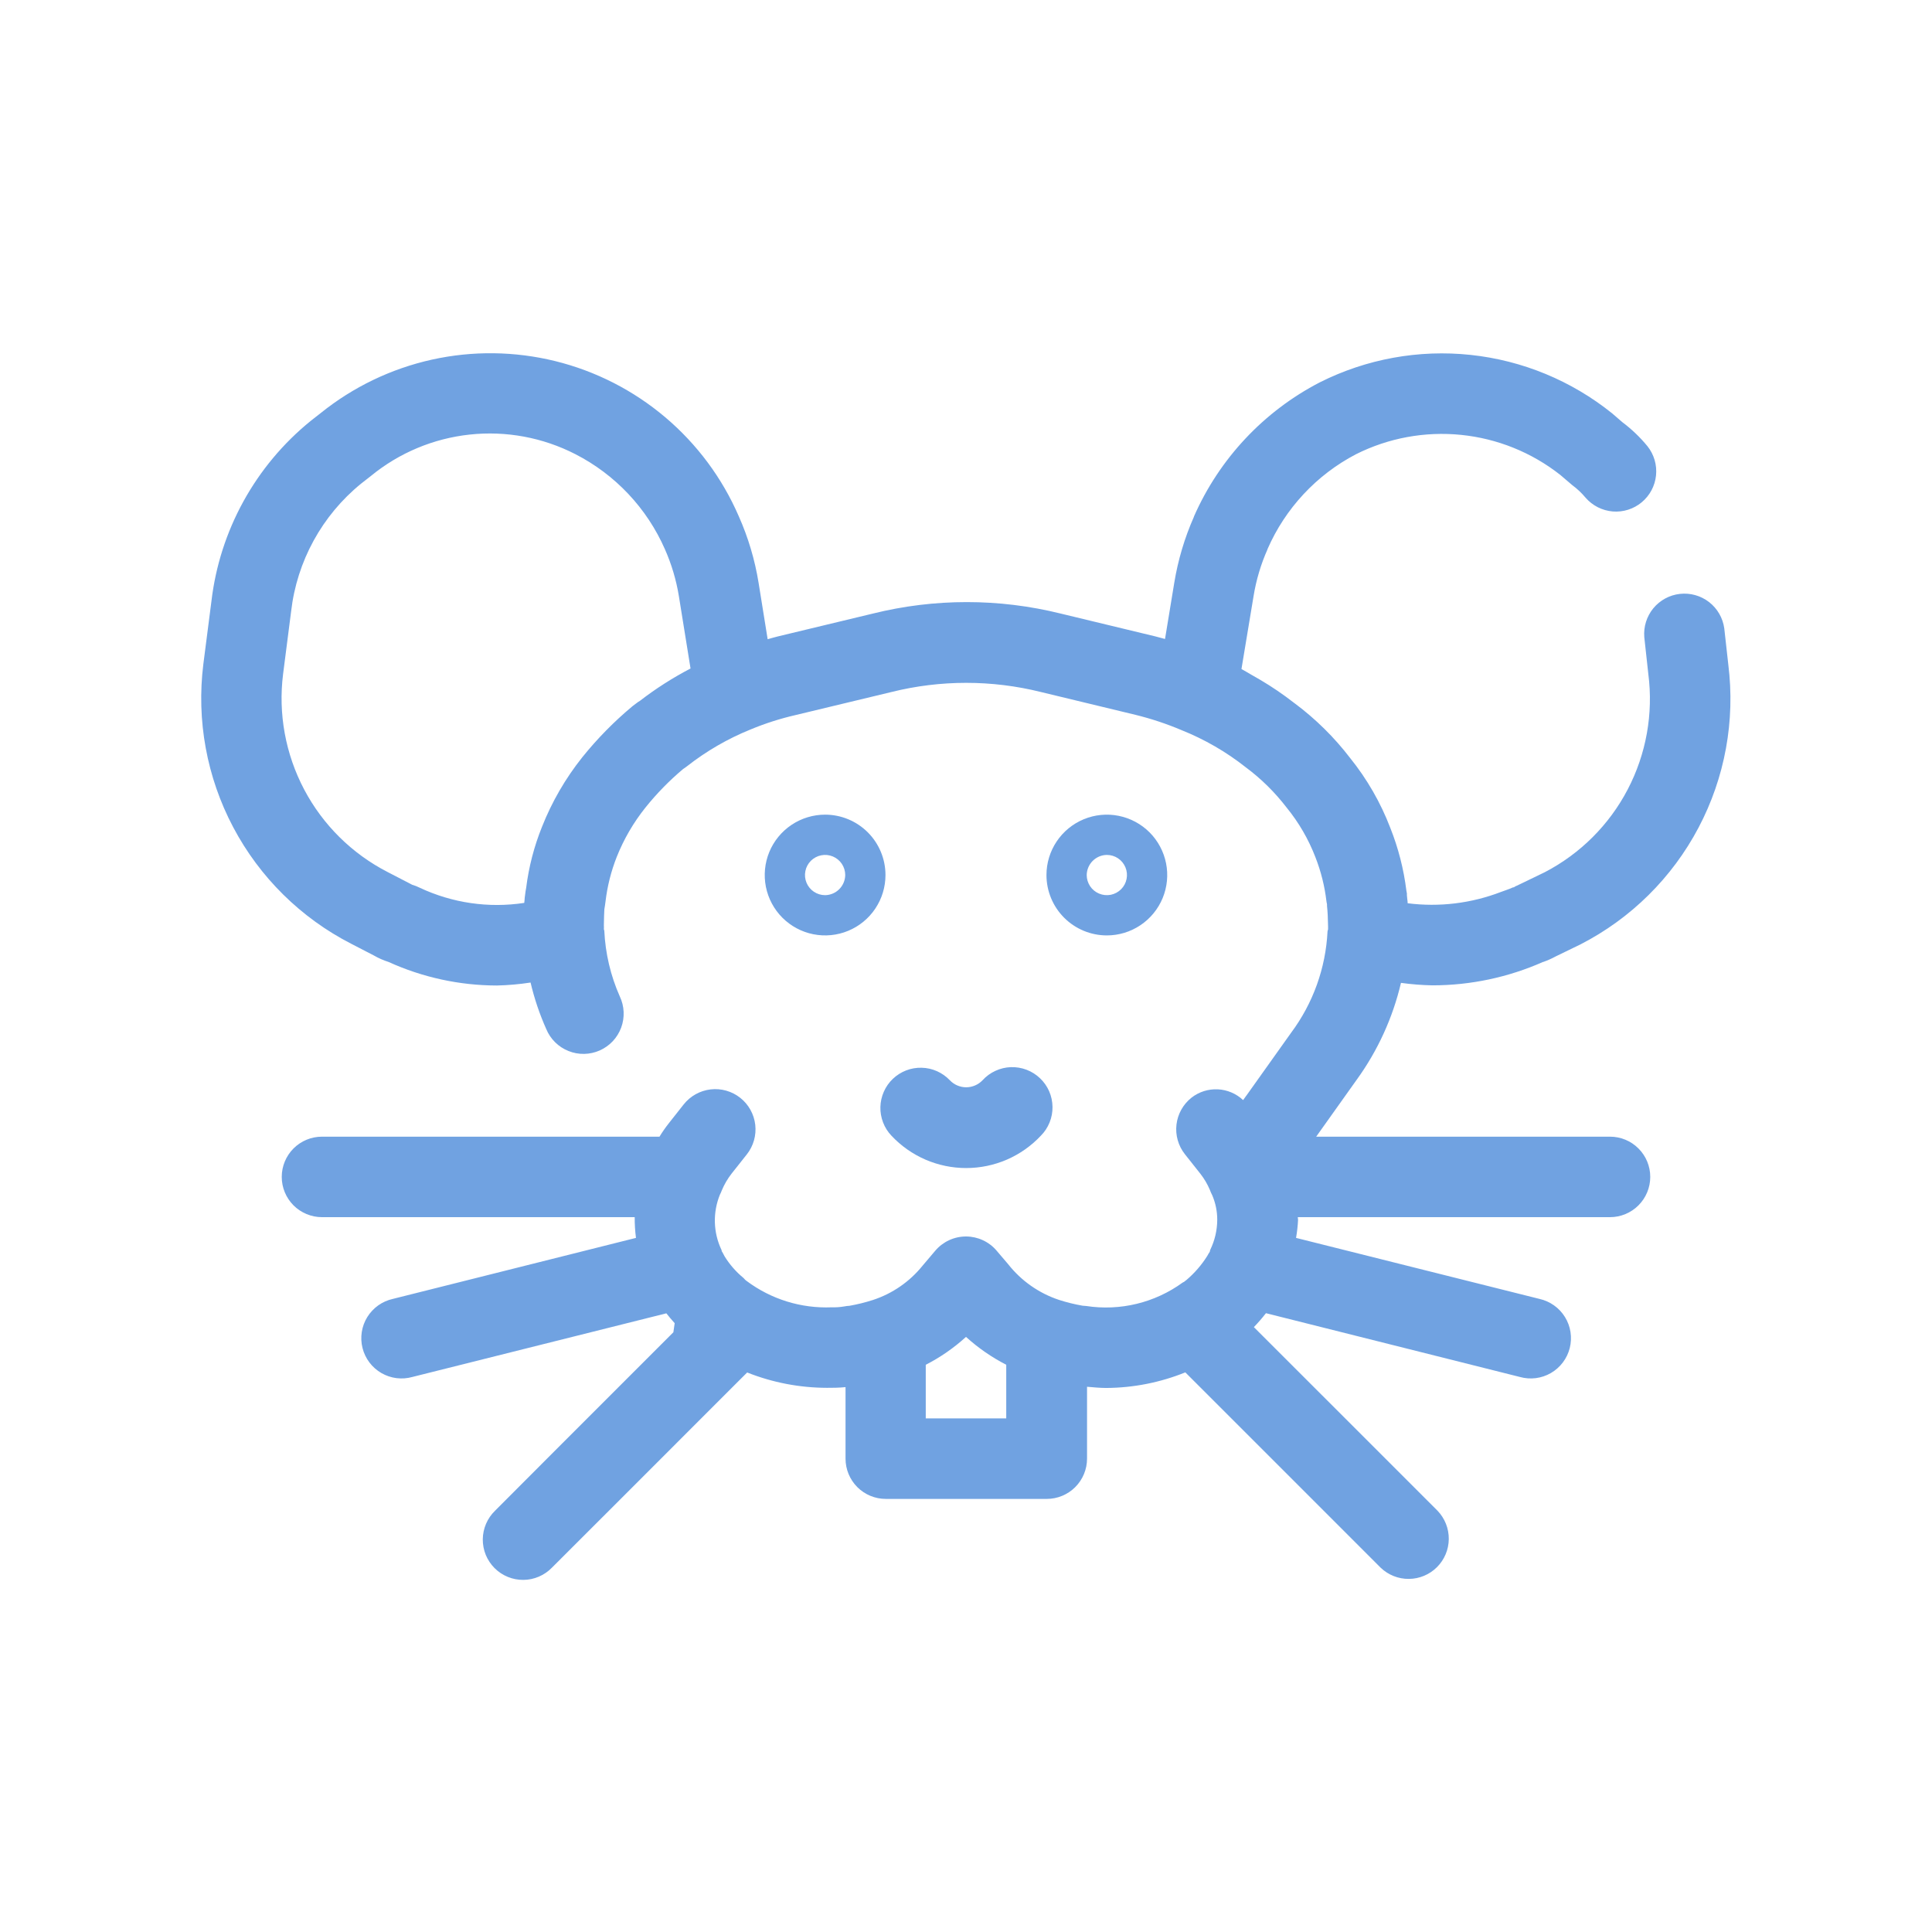 <svg width="71" height="71" viewBox="0 0 71 71" fill="none" xmlns="http://www.w3.org/2000/svg">
<path d="M36.109 39.698C36.031 39.779 35.938 39.845 35.834 39.889C35.731 39.934 35.619 39.957 35.507 39.957C35.394 39.957 35.282 39.934 35.179 39.889C35.075 39.845 34.982 39.779 34.905 39.698C34.771 39.557 34.61 39.444 34.433 39.365C34.255 39.286 34.064 39.243 33.87 39.239C33.675 39.234 33.482 39.267 33.301 39.337C33.12 39.407 32.954 39.512 32.813 39.646C32.672 39.78 32.559 39.94 32.481 40.118C32.402 40.295 32.359 40.487 32.354 40.681C32.349 40.875 32.383 41.068 32.453 41.25C32.522 41.431 32.627 41.597 32.761 41.737C33.113 42.112 33.538 42.411 34.011 42.616C34.483 42.82 34.992 42.925 35.506 42.925C36.02 42.925 36.529 42.82 37.001 42.616C37.473 42.411 37.898 42.112 38.25 41.737C38.389 41.598 38.498 41.432 38.572 41.249C38.646 41.067 38.682 40.871 38.679 40.675C38.676 40.478 38.635 40.284 38.556 40.103C38.477 39.923 38.363 39.76 38.22 39.625C38.078 39.489 37.91 39.383 37.726 39.313C37.542 39.243 37.346 39.211 37.149 39.217C36.953 39.224 36.759 39.27 36.581 39.353C36.402 39.435 36.241 39.552 36.109 39.698Z" fill="#70A2E1"/>
<path d="M59.167 41.772H48.369L49.858 39.68C50.631 38.612 51.184 37.402 51.485 36.12C51.87 36.173 52.258 36.204 52.646 36.211C54.045 36.21 55.428 35.917 56.707 35.35H56.717C56.874 35.295 57.026 35.227 57.171 35.148L58.085 34.704C59.935 33.754 61.448 32.258 62.419 30.418C63.39 28.579 63.773 26.486 63.514 24.422L63.366 23.091C63.313 22.709 63.113 22.364 62.809 22.127C62.505 21.891 62.12 21.782 61.737 21.825C61.354 21.867 61.003 22.058 60.758 22.355C60.514 22.653 60.395 23.034 60.427 23.418L60.575 24.77C60.763 26.227 60.498 27.707 59.818 29.01C59.138 30.313 58.074 31.375 56.77 32.053L55.883 32.482C55.85 32.499 55.714 32.559 55.685 32.575C55.655 32.592 55.654 32.599 55.636 32.607C55.618 32.614 55.599 32.607 55.58 32.62C55.447 32.682 55.303 32.723 55.164 32.777C54.072 33.198 52.892 33.342 51.731 33.194C51.731 33.141 51.722 33.086 51.716 33.033C51.71 32.979 51.709 32.95 51.704 32.911C51.7 32.873 51.704 32.862 51.704 32.84C51.695 32.783 51.686 32.741 51.684 32.731C51.586 31.939 51.387 31.163 51.092 30.422C50.736 29.493 50.237 28.627 49.613 27.852C49.033 27.096 48.351 26.423 47.588 25.853L47.558 25.832L47.546 25.822C47.155 25.518 46.745 25.239 46.319 24.987L45.962 24.782C45.848 24.718 45.74 24.647 45.623 24.587L46.067 21.912C46.163 21.319 46.335 20.74 46.579 20.191V20.183C47.233 18.682 48.381 17.45 49.833 16.692C51.028 16.093 52.368 15.847 53.698 15.982C55.028 16.117 56.291 16.627 57.341 17.454L57.778 17.827C57.96 17.961 58.125 18.117 58.27 18.291C58.524 18.583 58.882 18.764 59.268 18.796C59.653 18.827 60.036 18.706 60.333 18.458C60.63 18.211 60.819 17.857 60.858 17.472C60.898 17.087 60.785 16.702 60.544 16.399C60.274 16.07 59.966 15.774 59.625 15.519L59.242 15.188C57.75 13.989 55.945 13.244 54.041 13.042C52.138 12.84 50.217 13.19 48.506 14.049C46.443 15.116 44.808 16.859 43.875 18.986V18.994C43.532 19.769 43.29 20.585 43.153 21.421L42.814 23.482C42.697 23.449 42.579 23.418 42.461 23.388L38.979 22.548C36.713 21.986 34.344 21.986 32.079 22.548L28.591 23.387C28.463 23.415 28.338 23.458 28.211 23.491L27.878 21.42C27.742 20.576 27.497 19.754 27.15 18.973C26.541 17.568 25.616 16.322 24.446 15.333C23.276 14.344 21.894 13.638 20.407 13.271C18.919 12.904 17.368 12.885 15.872 13.216C14.376 13.548 12.978 14.22 11.784 15.181L11.424 15.463C9.385 17.114 8.074 19.497 7.769 22.102L7.473 24.405C7.215 26.468 7.598 28.562 8.57 30.4C9.542 32.239 11.056 33.734 12.907 34.683L13.737 35.112C13.909 35.212 14.092 35.292 14.281 35.352C15.531 35.92 16.888 36.215 18.262 36.217C18.676 36.207 19.089 36.171 19.498 36.108C19.636 36.694 19.828 37.266 20.074 37.816C20.149 37.999 20.26 38.164 20.401 38.303C20.541 38.442 20.708 38.551 20.892 38.624C21.075 38.698 21.271 38.734 21.469 38.73C21.666 38.726 21.861 38.683 22.041 38.603C22.222 38.522 22.384 38.407 22.52 38.263C22.655 38.119 22.759 37.949 22.828 37.764C22.896 37.579 22.927 37.382 22.918 37.184C22.909 36.987 22.861 36.794 22.776 36.615C22.439 35.855 22.247 35.038 22.208 34.207C22.208 34.185 22.193 34.167 22.192 34.145C22.195 34.099 22.195 34.052 22.192 34.006C22.192 33.772 22.205 33.527 22.21 33.414C22.224 33.336 22.235 33.266 22.254 33.118C22.32 32.561 22.459 32.014 22.665 31.491C22.924 30.839 23.279 30.229 23.717 29.681C24.132 29.163 24.596 28.688 25.104 28.261C25.155 28.228 25.205 28.193 25.252 28.156C25.959 27.602 26.739 27.15 27.57 26.813C28.111 26.587 28.67 26.408 29.242 26.277L32.761 25.431C34.564 24.982 36.45 24.982 38.253 25.431L41.733 26.271C42.308 26.413 42.871 26.599 43.416 26.83C44.267 27.17 45.065 27.631 45.783 28.199C46.349 28.62 46.853 29.118 47.283 29.678C47.73 30.226 48.087 30.842 48.341 31.502C48.544 32.022 48.681 32.565 48.746 33.12C48.746 33.138 48.759 33.191 48.767 33.231V33.241C48.767 33.259 48.767 33.277 48.767 33.294C48.79 33.507 48.801 33.731 48.806 34.049C48.806 34.08 48.806 34.109 48.806 34.142C48.806 34.175 48.787 34.198 48.786 34.231C48.719 35.577 48.253 36.873 47.447 37.954L45.805 40.261L45.798 40.269L45.684 40.428C45.431 40.189 45.1 40.049 44.753 40.032C44.405 40.016 44.062 40.124 43.788 40.338C43.635 40.459 43.508 40.608 43.413 40.778C43.318 40.947 43.258 41.134 43.235 41.327C43.212 41.52 43.228 41.715 43.281 41.902C43.334 42.089 43.423 42.264 43.544 42.416L44.122 43.146C44.258 43.322 44.371 43.515 44.459 43.72C44.484 43.789 44.513 43.857 44.548 43.922C44.671 44.208 44.734 44.516 44.733 44.828C44.731 45.209 44.644 45.585 44.477 45.928C44.465 45.952 44.468 45.978 44.458 46.003C44.425 46.051 44.395 46.1 44.369 46.151C44.16 46.485 43.901 46.784 43.601 47.039C43.569 47.058 43.545 47.086 43.514 47.107C43.483 47.128 43.478 47.12 43.464 47.132C42.441 47.877 41.164 48.187 39.914 47.994C39.881 47.994 39.834 47.986 39.785 47.984C39.492 47.933 39.203 47.862 38.92 47.771C38.18 47.526 37.529 47.069 37.047 46.456L36.618 45.953C36.48 45.792 36.308 45.663 36.115 45.575C35.922 45.486 35.712 45.44 35.5 45.44C35.286 45.44 35.074 45.486 34.88 45.576C34.686 45.666 34.513 45.796 34.374 45.959L33.905 46.512C33.431 47.101 32.795 47.54 32.076 47.775C31.795 47.865 31.508 47.936 31.218 47.987C31.152 47.99 31.087 47.998 31.023 48.011C30.871 48.037 30.716 48.048 30.562 48.043C29.441 48.089 28.339 47.748 27.44 47.076C27.424 47.059 27.401 47.049 27.385 47.033C27.369 47.017 27.347 46.986 27.323 46.965C27.05 46.74 26.815 46.472 26.629 46.171L26.558 46.036C26.549 46.015 26.533 46.002 26.524 45.983C26.515 45.964 26.524 45.944 26.511 45.926C26.362 45.612 26.281 45.269 26.271 44.921C26.262 44.573 26.325 44.227 26.456 43.904C26.483 43.853 26.506 43.8 26.526 43.746C26.617 43.526 26.738 43.32 26.884 43.132L27.446 42.422C27.689 42.115 27.8 41.723 27.755 41.333C27.709 40.943 27.511 40.587 27.203 40.344C26.895 40.101 26.504 39.989 26.114 40.035C25.724 40.081 25.369 40.279 25.125 40.587L24.579 41.279C24.455 41.436 24.34 41.6 24.236 41.772H11.833C11.441 41.772 11.065 41.927 10.787 42.205C10.51 42.482 10.354 42.858 10.354 43.251C10.354 43.643 10.51 44.019 10.787 44.297C11.065 44.574 11.441 44.73 11.833 44.73H23.325C23.323 44.985 23.339 45.239 23.372 45.492L14.437 47.734C14.244 47.777 14.061 47.858 13.9 47.972C13.739 48.087 13.602 48.233 13.498 48.401C13.394 48.569 13.325 48.756 13.295 48.952C13.265 49.147 13.274 49.347 13.322 49.538C13.37 49.73 13.456 49.91 13.575 50.068C13.694 50.226 13.844 50.359 14.015 50.458C14.186 50.557 14.375 50.621 14.571 50.646C14.768 50.67 14.967 50.656 15.157 50.602L24.488 48.264C24.584 48.386 24.686 48.508 24.794 48.626L24.746 48.96L20.659 53.047L18.194 55.517C18.052 55.654 17.94 55.817 17.862 55.998C17.785 56.178 17.744 56.372 17.742 56.569C17.741 56.765 17.778 56.96 17.852 57.142C17.927 57.323 18.037 57.488 18.175 57.627C18.314 57.766 18.479 57.876 18.661 57.95C18.843 58.025 19.038 58.062 19.234 58.06C19.43 58.059 19.625 58.018 19.805 57.94C19.985 57.863 20.149 57.75 20.285 57.609L22.757 55.139L27.194 50.701L27.458 50.438C28.392 50.809 29.387 51 30.392 51.002C30.592 51.002 30.827 51.002 31.073 50.976V53.605C31.073 53.997 31.229 54.373 31.506 54.651C31.783 54.928 32.16 55.084 32.552 55.084H38.469C38.861 55.084 39.237 54.928 39.514 54.651C39.792 54.373 39.948 53.997 39.948 53.605V50.963C40.183 50.982 40.418 51.007 40.652 51.007C41.649 51.002 42.636 50.807 43.56 50.434L47.29 54.163L50.735 57.609C51.014 57.878 51.388 58.028 51.776 58.024C52.164 58.021 52.535 57.865 52.809 57.591C53.083 57.317 53.239 56.946 53.242 56.558C53.245 56.17 53.096 55.796 52.827 55.517L49.376 52.066L46.079 48.771C46.236 48.608 46.384 48.438 46.523 48.259L55.853 50.602C56.044 50.656 56.243 50.67 56.439 50.646C56.635 50.621 56.824 50.557 56.995 50.458C57.166 50.359 57.316 50.226 57.435 50.068C57.554 49.91 57.64 49.73 57.688 49.538C57.736 49.347 57.745 49.147 57.715 48.952C57.685 48.756 57.616 48.569 57.512 48.401C57.408 48.233 57.272 48.087 57.11 47.972C56.949 47.858 56.767 47.777 56.574 47.734L47.629 45.492C47.667 45.274 47.692 45.054 47.703 44.833C47.703 44.798 47.694 44.765 47.693 44.73H59.167C59.559 44.73 59.935 44.574 60.212 44.297C60.49 44.019 60.646 43.643 60.646 43.251C60.646 42.858 60.49 42.482 60.212 42.205C59.935 41.927 59.559 41.772 59.167 41.772ZM23.519 25.754C23.467 25.784 23.418 25.818 23.371 25.856C23.328 25.885 23.288 25.915 23.25 25.947C22.571 26.512 21.951 27.143 21.398 27.83C20.781 28.604 20.282 29.465 19.918 30.385C19.628 31.105 19.432 31.86 19.336 32.63C19.318 32.716 19.308 32.791 19.284 32.985C19.284 33.05 19.27 33.117 19.266 33.181C17.957 33.381 16.618 33.186 15.42 32.621C15.334 32.578 15.243 32.542 15.149 32.515L14.249 32.049C12.939 31.377 11.867 30.318 11.18 29.017C10.492 27.715 10.22 26.234 10.403 24.773L10.699 22.465C10.911 20.627 11.833 18.944 13.268 17.775L13.626 17.495C14.664 16.643 15.928 16.113 17.263 15.97C18.599 15.826 19.947 16.077 21.142 16.689C22.61 17.44 23.774 18.675 24.436 20.186C24.679 20.735 24.851 21.312 24.948 21.905L25.377 24.567C24.724 24.907 24.102 25.304 23.519 25.754ZM36.979 52.126H34.021V50.155C34.557 49.881 35.054 49.536 35.5 49.13C35.946 49.535 36.443 49.879 36.979 50.154V52.126Z" fill="#70A2E1"/>
<path d="M30.322 29.938C29.883 29.938 29.454 30.069 29.09 30.312C28.725 30.556 28.44 30.903 28.272 31.308C28.105 31.713 28.061 32.16 28.146 32.59C28.232 33.02 28.443 33.416 28.753 33.726C29.064 34.036 29.459 34.248 29.889 34.333C30.32 34.419 30.766 34.375 31.171 34.207C31.577 34.039 31.923 33.755 32.167 33.39C32.411 33.025 32.541 32.596 32.541 32.157C32.541 31.569 32.307 31.004 31.891 30.588C31.475 30.172 30.911 29.938 30.322 29.938ZM30.322 32.897C30.176 32.897 30.033 32.853 29.911 32.772C29.79 32.691 29.695 32.575 29.639 32.44C29.583 32.305 29.568 32.156 29.597 32.013C29.625 31.869 29.696 31.738 29.799 31.634C29.903 31.531 30.035 31.46 30.178 31.432C30.321 31.403 30.47 31.418 30.605 31.474C30.74 31.53 30.856 31.625 30.937 31.746C31.018 31.868 31.062 32.011 31.062 32.157C31.059 32.352 30.98 32.539 30.842 32.677C30.704 32.815 30.518 32.894 30.322 32.897Z" fill="#70A2E1"/>
<path d="M40.676 34.376C41.115 34.376 41.544 34.246 41.908 34.002C42.273 33.758 42.558 33.412 42.726 33.006C42.894 32.601 42.938 32.155 42.852 31.724C42.766 31.294 42.555 30.898 42.245 30.588C41.934 30.278 41.539 30.067 41.109 29.981C40.678 29.895 40.232 29.939 39.827 30.107C39.421 30.275 39.075 30.56 38.831 30.924C38.587 31.289 38.457 31.718 38.457 32.157C38.457 32.746 38.691 33.31 39.107 33.726C39.523 34.142 40.087 34.376 40.676 34.376ZM40.676 31.418C40.822 31.418 40.965 31.461 41.087 31.542C41.208 31.623 41.303 31.739 41.359 31.874C41.415 32.009 41.43 32.158 41.401 32.301C41.373 32.445 41.302 32.577 41.199 32.68C41.095 32.783 40.964 32.854 40.82 32.883C40.677 32.911 40.528 32.896 40.393 32.84C40.258 32.784 40.142 32.69 40.061 32.568C39.98 32.446 39.936 32.303 39.936 32.157C39.939 31.962 40.018 31.775 40.156 31.637C40.294 31.499 40.48 31.42 40.676 31.418Z" fill="#70A2E1"/>
</svg>
